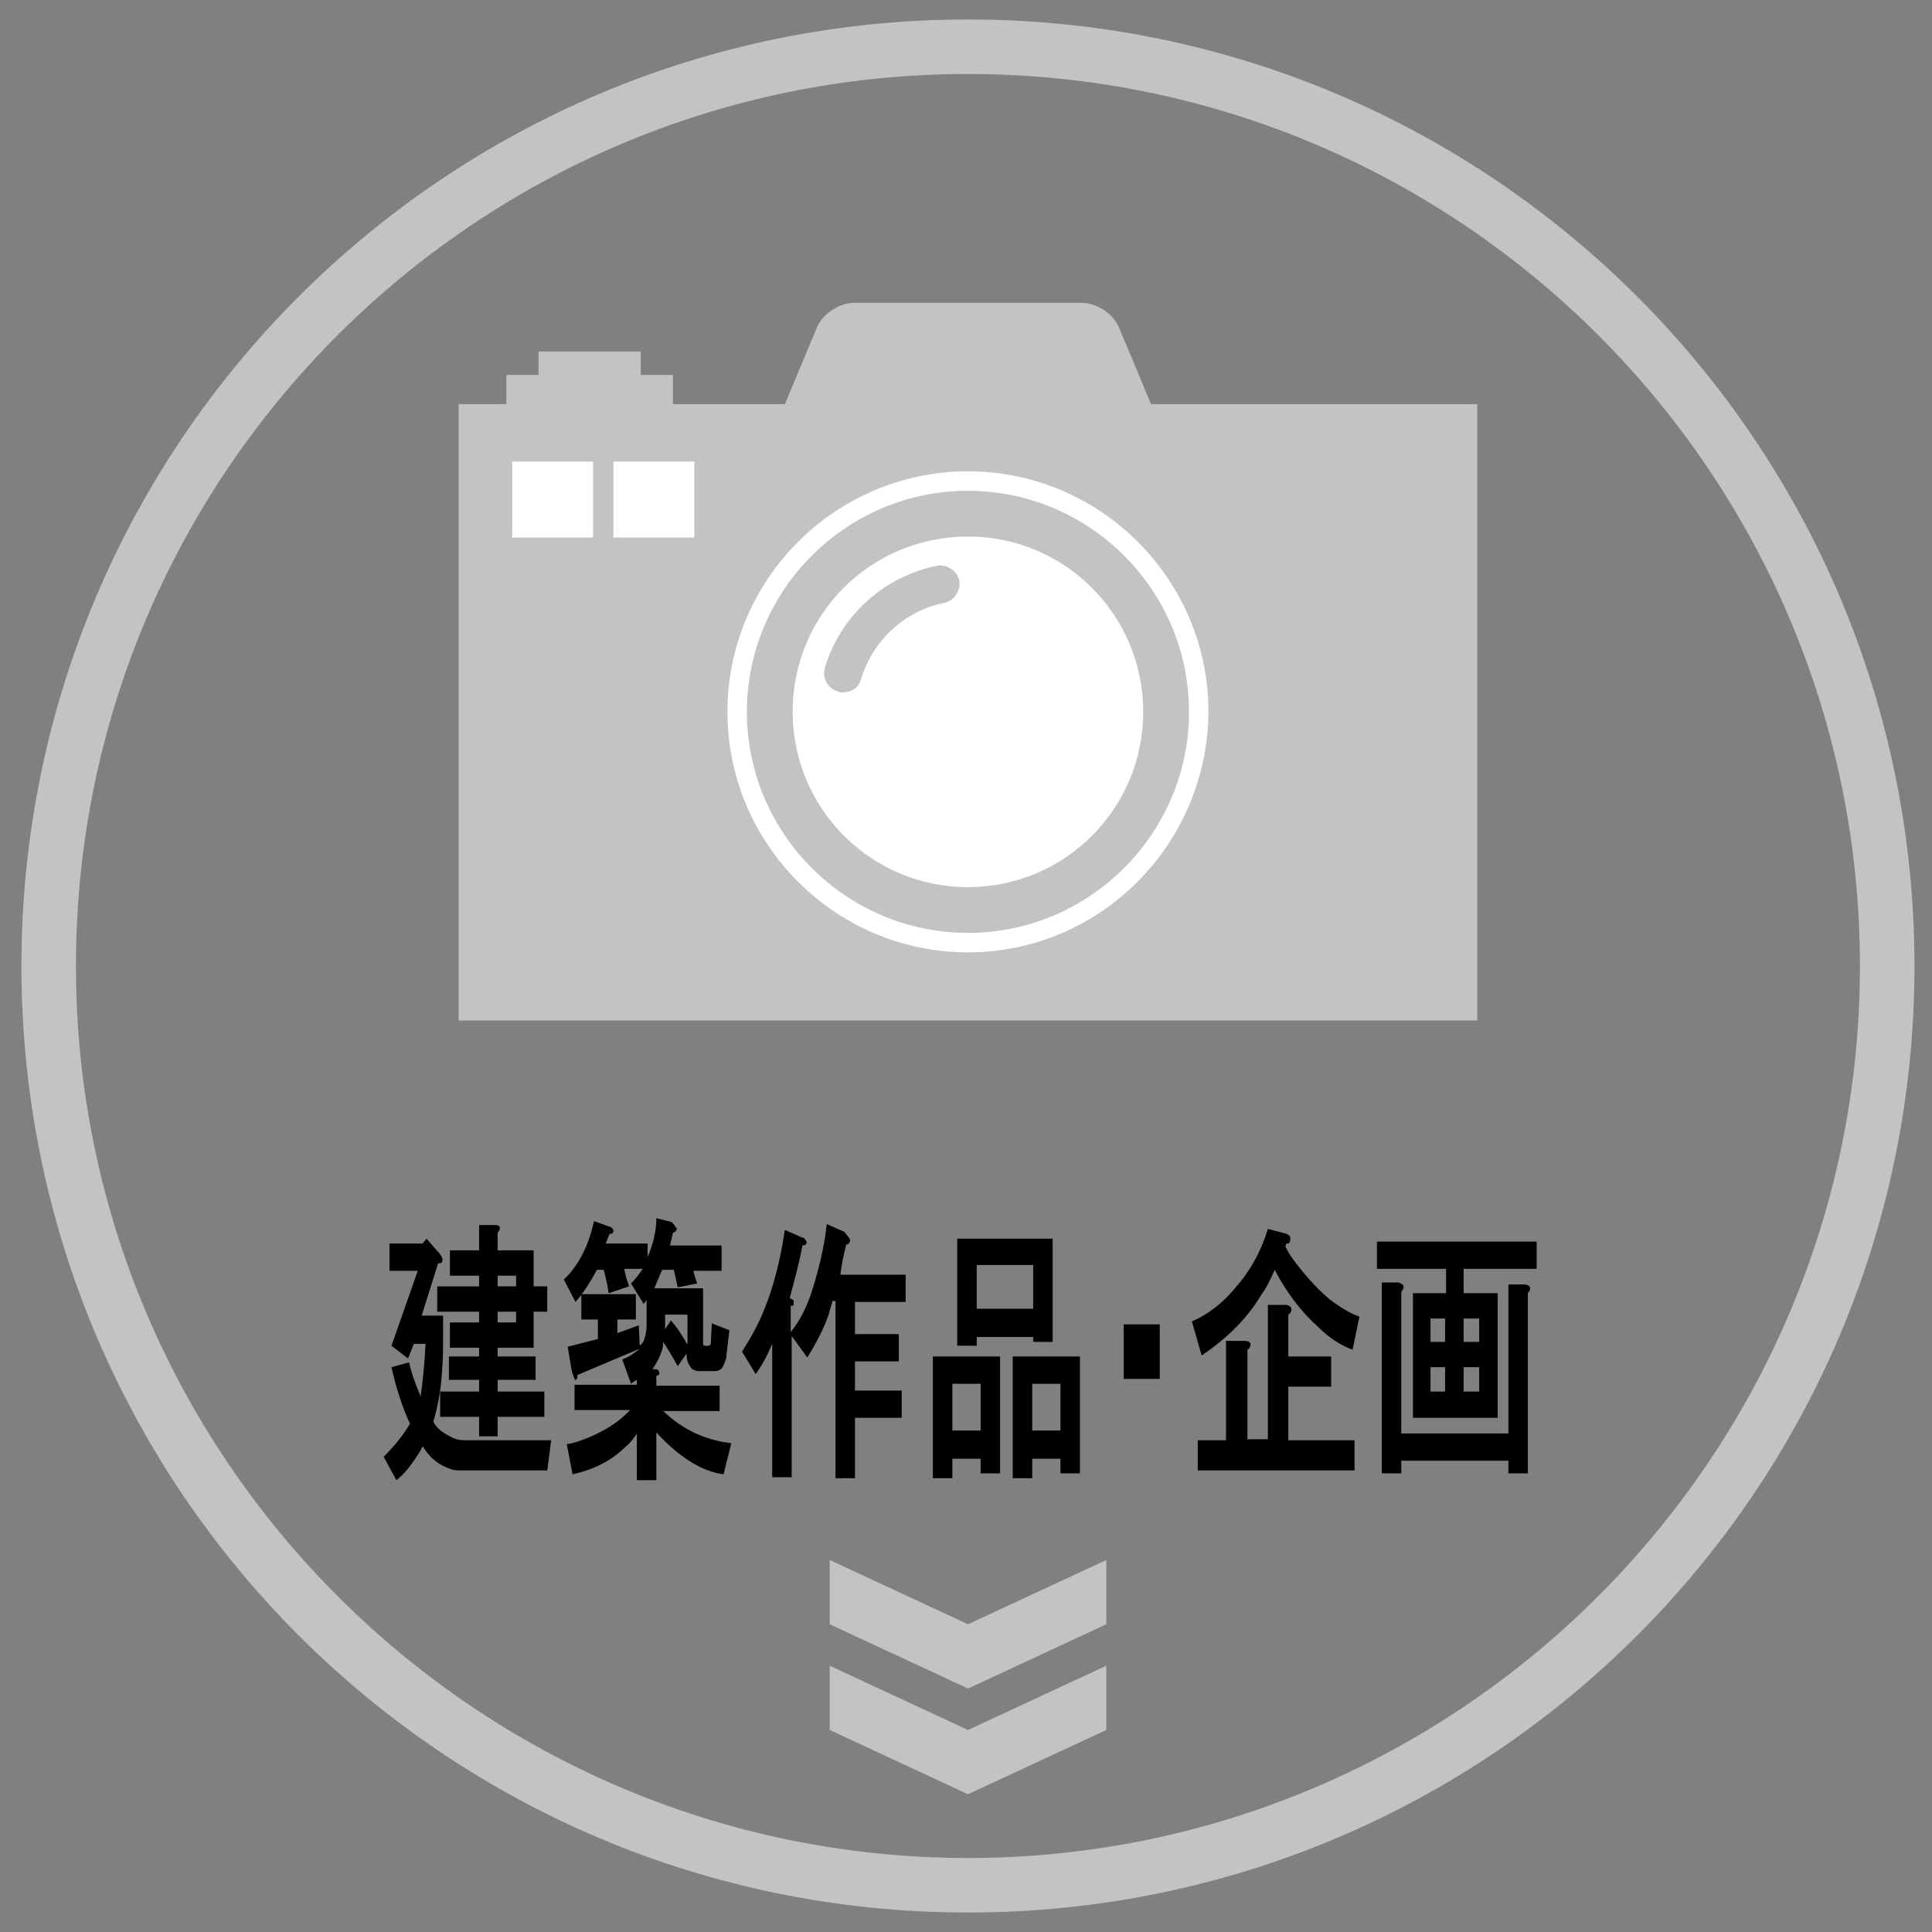 <?xml version="1.0" encoding="utf-8"?>
<!-- Generator: Adobe Illustrator 25.0.0, SVG Export Plug-In . SVG Version: 6.00 Build 0)  -->
<svg version="1.1" id="レイヤー_1" xmlns="http://www.w3.org/2000/svg" xmlns:xlink="http://www.w3.org/1999/xlink" x="0px"
	 y="0px" viewBox="0 0 198.4 198.4" style="enable-background:new 0 0 198.4 198.4;" xml:space="preserve">
<rect x="0" y="0" width="198.4" height="198.4" fill="#808080" stroke="none"/>
<style type="text/css">
	.st0{fill:#C2C4C4;}
	.st1{fill:#C3C3C3;}
	.st2{fill:#FFFFFF;}
</style>
<g>
	<path class="st0" d="M99.4,7.6C150,7.6,191,48.7,191,99.2s-41.2,91.6-91.6,91.6S7.8,149.7,7.8,99.2S48.8,7.6,99.4,7.6 M99.4,2
		C45.7,2,2.2,45.5,2.2,99.2s43.5,97.2,97.2,97.2s97.2-43.5,97.2-97.2S153.1,2,99.4,2L99.4,2z"/>
</g>
<g>
	<g id="グループ_140_1_" transform="translate(18.307) rotate(90)">
		<path id="パス_78_1_" class="st0" d="M160.2-95.3h6.6l6.6,14.2l-6.6,14.2h-6.6l6.6-14.2L160.2-95.3z"/>
	</g>
	<g id="グループ_141_1_" transform="translate(18.307 7.054) rotate(90)">
		<path id="パス_78-2_1_" class="st0" d="M164-95.3h6.6l6.6,14.2l-6.6,14.2H164l6.6-14.2L164-95.3z"/>
	</g>
</g>
<g>
	<path d="M45.2,128.8c0.2,0.3,0.3,0.5,0.2,0.8c-0.1,0.1-0.2,0.2-0.4,0.1l-1.7,5.4h2.2v2c0,1.2,0,2.4-0.1,3.6
		c-0.1,1.9-0.4,3.6-0.9,5.3c0.3,0.6,0.9,1.1,1.7,1.5c0.5,0.3,1,0.4,1.5,0.4h8.9l-0.4,3.1h-8.9c-0.3,0-0.6,0-0.9-0.1
		c-1.3-0.4-2.3-1.2-3-2.4c-0.1,0.3-0.3,0.6-0.5,0.9c-0.7,1.1-1.4,2-2.2,2.6l-1.3-2.4c1.1-1.1,2-2.2,2.7-3.4
		c-0.8-1.7-1.4-3.6-1.9-5.8l1.8-0.5c0.2,0.9,0.6,2.1,1.2,3.5c0.2-1.5,0.4-3.3,0.5-5.4h-1.2l-0.6,1.5l-1.7-1.3l2.7-7.7H40v-2.8h3.4
		l0.4-0.5L45.2,128.8z M51.1,126.6v1.8h3.7v3.7h1.4v2.6h-1.4v3.7h-3.7v0.9H55v2.4h-3.9v1.2h4.8v2.6h-4.8v2h-1.9v-2h-4v-2.6h4v-1.2
		h-3.1v-2.4h3.1v-0.9h-3v-2.6h3v-1.1h-4.3v-2.6h4.3V131h-3v-2.6h3v-2.6h1.6C51.4,125.8,51.5,126.1,51.1,126.6z M51.1,131v1.1H53V131
		H51.1z M51.1,134.7v1.1H53v-1.1H51.1z"/>
	<path d="M69.3,125.9c0.1,0.1,0.2,0.2,0.2,0.3c0,0.1-0.1,0.3-0.4,0.4c-0.1,0.4-0.2,0.9-0.3,1.3h5.3v2.6h-2.9
		c0.1,0.4,0.2,0.8,0.4,1.3l-2,0.4l-0.4-1.8h-1.2c-0.2,0.5-0.5,1.1-0.8,1.9h5v5.5c0,0.1,0,0.1,0,0.2c0,0.1,0.1,0.2,0.2,0.2h0.3
		c0.2,0,0.3-0.1,0.3-0.4l0.1-1.9l1.8,0.7l-0.3,2.6c0,0.4-0.2,0.8-0.4,1.2c-0.2,0.3-0.5,0.4-0.8,0.4h-1.7c-0.2,0-0.4-0.1-0.6-0.2
		c-0.4-0.4-0.6-0.9-0.6-1.6l-0.9,1.3c-0.6-1.1-1.1-1.9-1.5-2.5c0,0.2,0,0.5-0.1,0.8c-0.1,0.3-0.2,0.6-0.4,1c-0.2,0.4-0.4,0.7-0.6,1
		c0.3,0,0.5,0,0.6,0.1c0.1,0.1,0.1,0.3,0.1,0.4c0,0.1-0.1,0.1-0.3,0.2v1h6.5v2.6h-5.8c2,1.9,4.3,3,7,3.3l-0.8,3.2
		c-2.2-0.3-4.5-1.7-6.9-4.3v4.9h-2v-4.8c-0.3,0.5-0.7,1-1.2,1.4c-1.4,1.4-3.2,2.3-5.4,2.8l-0.6-3.1c0.8-0.1,1.5-0.4,2.3-0.7
		c1.9-0.8,3.3-1.8,4.2-2.8H59v-2.6h6.4v-0.5c-0.2,0.1-0.5,0.3-0.6,0.4l-0.9-2.5c0.6-0.2,1.2-0.6,1.8-1.1l-6.4,2.7
		c0,0.4-0.1,0.5-0.2,0.5c-0.1,0-0.2-0.3-0.4-1l-0.4-2.4l3.1-0.8v-2h-1.7v-2.6h5.6v2.6h-1.9v1.4l2.2-0.8l0.1,2.1
		c0.1-0.1,0.3-0.3,0.4-0.5c0.2-0.5,0.3-1.1,0.3-1.6v-2.6l-0.3,0.4l-1.3-2.1c0.4-0.4,0.8-0.9,1.2-1.5h-1.9c0.1,0.6,0.3,1.2,0.5,1.8
		l-2.1,0.7c-0.1-0.8-0.3-1.6-0.5-2.4h-0.7c-0.7,1.3-1.4,2.4-2.2,3.3l-1.2-2.3c0.4-0.4,0.8-0.8,1.2-1.4c0.9-1.3,1.5-2.8,1.9-4.6
		l1.4,0.5c0.4,0.1,0.6,0.3,0.6,0.5c0,0.1,0,0.1-0.1,0.2c0,0.1-0.1,0.1-0.3,0.1l-0.4,1h4.3v1.4c0.6-1.4,0.9-2.7,0.9-4l1.6,0.4
		C69.2,125.8,69.3,125.8,69.3,125.9z M68.3,135.1v1.4l0.6-0.9c0.7,0.8,1.2,1.6,1.7,2.5v-3.1H68.3z"/>
	<path d="M87.3,127.4c0,0.1,0,0.1-0.1,0.2c0,0.1-0.1,0.2-0.3,0.2c-0.3,1.2-0.5,2.2-0.6,3.1h6.7v2.8h-5.2v3.3h4.5v2.8h-4.5v3h4.8v2.8
		h-4.8v6.2h-2v-18.2h-0.3c-0.1,0.4-0.3,0.9-0.4,1.4c-0.5,1.4-1.2,2.8-2.2,4.4l-1.6-2.2v14.5h-2v-13.7c-0.5,1.2-1.1,2.3-1.7,3.1
		l-1.4-2.3c0.5-0.8,1-1.6,1.4-2.4c1.4-2.7,2.4-6.1,3-10.1l1.8,0.8c0.1,0,0.2,0,0.2,0.1c0.2,0.2,0.3,0.4,0.2,0.5
		c0,0.1-0.2,0.2-0.4,0.2c-0.3,1.7-0.8,3.5-1.3,5.4c0.2,0.1,0.4,0.2,0.4,0.3c0,0.1,0,0.3,0,0.4c0,0.1-0.1,0.1-0.3,0.1v2.7
		c0.9-1.1,1.7-2.6,2.3-4.6c0.7-2.3,1.2-4.5,1.4-6.5l1.8,0.8C87.1,127,87.3,127.2,87.3,127.4z"/>
	<path d="M102.7,151.3h-2v-1.5h-2.9v2h-2v-12.5h6.9V151.3z M97.8,142.1v4.8h2.9v-4.8H97.8z M108.1,137.8h-2v-0.5h-5.8v0.9h-2v-11
		h9.8V137.8z M100.3,129.9v4.5h5.8v-4.5H100.3z M110.9,151.3h-2v-1.5H106v2h-2v-12.5h6.9V151.3z M106,142.1v4.8h2.9v-4.8H106z"/>
	<path d="M115.4,141.6V136h3.7v5.6H115.4z"/>
	<path d="M132.5,127.1c0,0.2,0,0.4-0.1,0.5c0,0.1-0.1,0.1-0.3,0.1c0,0.1-0.1,0.2-0.1,0.3c0.2,0.4,0.4,0.8,0.7,1.2
		c1.1,1.5,2.3,2.9,3.8,4.2c1.2,0.9,2.2,1.5,3.1,1.8l-0.7,3.4c-1.1-0.4-2.3-1.1-3.5-2.3c-1.8-1.6-3.3-3.6-4.5-5.9
		c-0.4,0.9-0.8,1.8-1.4,2.6c-1.3,2.2-3.3,4.3-6.1,6.2l-1-3.5c1.6-0.7,3.1-1.8,4.5-3.5c1.5-1.7,2.6-3.7,3.3-6l1.9,0.5
		C132.3,126.8,132.5,126.9,132.5,127.1z M132.6,134.6c0,0.1-0.1,0.3-0.3,0.4v4.3h4.4v3.1h-4.4v5.5h6.8v3.1H123v-3.1h2.9v-10.2h1.9
		c0.5,0,0.7,0.2,0.6,0.5c0,0.1-0.1,0.3-0.3,0.4v9.2h2.1v-13.8h1.9C132.5,134.1,132.7,134.3,132.6,134.6z"/>
	<path d="M157.7,130.3h-7.4v2.5h3.5v12.8h-8.7v-12.8h3.4v-2.5h-7.1v-2.8h16.4V130.3z M143.9,132.7v14.5h11v-15.3h1.7
		c0.6,0.1,0.7,0.4,0.3,0.9v18.5h-2V150h-11v1.3h-2v-19.6h1.7C144.2,131.9,144.3,132.1,143.9,132.7z M146.9,135.4v2.4h1.5v-2.4H146.9
		z M146.9,140.4v2.5h1.5v-2.5H146.9z M150.3,135.4v2.4h1.6v-2.4H150.3z M150.3,140.4v2.5h1.6v-2.5H150.3z"/>
</g>
<g>
	<path class="st1" d="M118.2,41.5l-3.3-7.9c-0.6-1.4-2.3-2.5-3.8-2.5H87.7c-1.5,0-3.2,1.1-3.8,2.5l-3.3,7.9H69.1v-3h-3.3v-2.4H55.3
		v2.4h-3.3v3h-4.9v63.3h104.6V41.5H118.2z"/>
	<path class="st1" d="M123.1,73.1c0-13.1-10.6-23.7-23.7-23.7S75.7,60,75.7,73.1c0,13.1,10.6,23.7,23.7,23.7S123.1,86.2,123.1,73.1z
		"/>
	<path class="st2" d="M99.4,97.8c-13.6,0-24.7-11.1-24.7-24.7c0-13.6,11.1-24.7,24.7-24.7c13.6,0,24.7,11.1,24.7,24.7
		C124,86.7,113,97.8,99.4,97.8z M99.4,50.4c-12.5,0-22.7,10.2-22.7,22.7s10.2,22.7,22.7,22.7c12.5,0,22.7-10.2,22.7-22.7
		S111.9,50.4,99.4,50.4z"/>
	<path class="st2" d="M117.4,73.1c0-9.9-8-18-18-18s-18,8-18,18c0,9.9,8,18,18,18S117.4,83,117.4,73.1z"/>
	<rect x="52.6" y="47.4" class="st2" width="8.3" height="7.8"/>
	<rect x="63" y="47.4" class="st2" width="8.3" height="7.8"/>
	<path class="st1" d="M86.6,71.1c-0.2,0-0.4,0-0.6-0.1c-1-0.3-1.6-1.4-1.3-2.4c1.6-5.4,6.1-9.4,11.5-10.5c1-0.2,2.1,0.5,2.3,1.5
		c0.2,1-0.5,2.1-1.5,2.3c-4.1,0.8-7.4,3.9-8.6,7.9C88.2,70.6,87.4,71.1,86.6,71.1z"/>
</g>
</svg>
